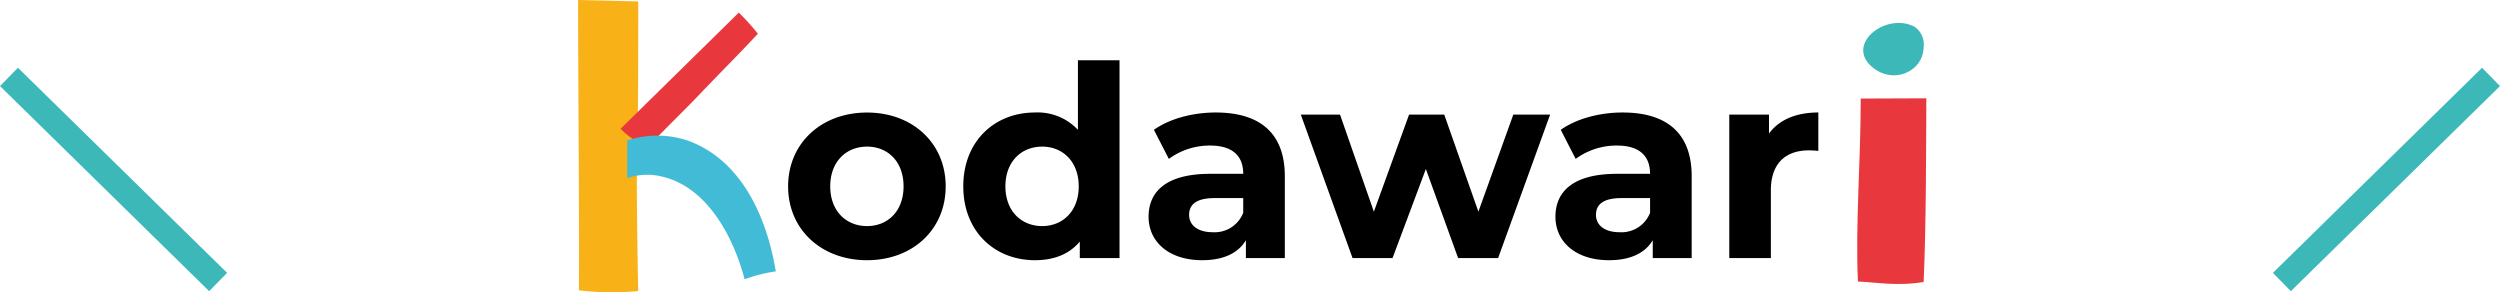 <svg xmlns="http://www.w3.org/2000/svg" width="487.587" height="57.02" viewBox="0 0 487.587 57.02">
  <g id="txt_kodawari" transform="translate(-716.25 -619.667)">
    <g id="グループ_2144" data-name="グループ 2144" transform="translate(-25.433 8)">
      <path id="パス_1068" data-name="パス 1068" d="M40.794,0,24.222,16.249,0,40" transform="translate(1186.725 626.669)" fill="#3cb8b8" stroke="#3cb8b8" stroke-width="5"/>
      <path id="パス_1069" data-name="パス 1069" d="M0,0,16.573,16.249,40.794,40" transform="translate(743.433 626.669)" fill="#3cb8b8" stroke="#3cb8b8" stroke-width="5"/>
    </g>
    <g id="グループ_2143" data-name="グループ 2143" transform="translate(-564.705 -84)">
      <path id="パス_5401" data-name="パス 5401" d="M17.056.416c8.892,0,15.34-5.98,15.34-14.4s-6.448-14.4-15.34-14.4-15.392,5.98-15.392,14.4S8.164.416,17.056.416Zm0-6.656C13-6.24,9.88-9.152,9.88-13.988s3.12-7.748,7.176-7.748,7.124,2.912,7.124,7.748S21.112-6.24,17.056-6.24ZM58.188-38.584v13.572a10.748,10.748,0,0,0-8.372-3.38c-7.9,0-13.988,5.616-13.988,14.4S41.912.416,49.816.416c3.744,0,6.708-1.2,8.736-3.64V0H66.3V-38.584ZM51.22-6.24c-4.056,0-7.176-2.912-7.176-7.748s3.12-7.748,7.176-7.748c4,0,7.124,2.912,7.124,7.748S55.224-6.24,51.22-6.24ZM85.072-28.392c-4.472,0-9,1.2-12.064,3.38l2.912,5.668a13.452,13.452,0,0,1,8.06-2.6c4.368,0,6.448,2.028,6.448,5.512H83.98c-8.528,0-12.012,3.432-12.012,8.372,0,4.836,3.9,8.476,10.452,8.476,4.108,0,7.02-1.352,8.528-3.9V0H98.54V-15.964C98.54-24.44,93.6-28.392,85.072-28.392ZM84.448-5.044c-2.86,0-4.576-1.352-4.576-3.38,0-1.872,1.2-3.276,4.992-3.276h5.564v2.86A5.977,5.977,0,0,1,84.448-5.044ZM143.1-27.976,136.292-9.048l-6.656-18.928h-6.864L115.908-9.048l-6.6-18.928H101.66L111.748,0h7.8l6.5-17.368L132.34,0h7.8l10.14-27.976Zm21.32-.416c-4.472,0-9,1.2-12.064,3.38l2.912,5.668a13.451,13.451,0,0,1,8.06-2.6c4.368,0,6.448,2.028,6.448,5.512h-6.448C154.8-16.432,151.32-13,151.32-8.06c0,4.836,3.9,8.476,10.452,8.476,4.108,0,7.02-1.352,8.528-3.9V0h7.592V-15.964C177.892-24.44,172.952-28.392,164.424-28.392ZM163.8-5.044c-2.86,0-4.576-1.352-4.576-3.38,0-1.872,1.2-3.276,4.992-3.276h5.564v2.86A5.977,5.977,0,0,1,163.8-5.044Zm29.172-19.24v-3.692h-7.748V0h8.112V-13.208c0-5.356,2.964-7.8,7.436-7.8.624,0,1.144.052,1.82.1v-7.488C198.276-28.392,194.948-26.988,192.972-24.284Z" transform="translate(1433 754)"/>
      <g id="グループ_2119" data-name="グループ 2119" transform="translate(1393.705 703.667)">
        <g id="グループ_2115" data-name="グループ 2115" transform="translate(0)">
          <path id="パス_1551" data-name="パス 1551" d="M1450.418,706.87c0,16.847.242,38.129.163,56.627a53.757,53.757,0,0,0,11.559.135s-.359-18.235-.24-23.538c.248-11.167.248-22.666.248-32.943Z" transform="translate(-1450.418 -706.87)" fill="#f8b217"/>
        </g>
        <g id="グループ_2116" data-name="グループ 2116" transform="translate(8.297 2.461)">
          <path id="パス_1552" data-name="パス 1552" d="M1462.1,732.979c1.563,1.666,3.2,2.385,4.78,3.967,1.562-1.442,3.458-3.442,4.936-4.921,2.454-2.456,3.875-3.858,5.915-6,3.691-3.874,7.5-7.655,11.136-11.57a43.852,43.852,0,0,0-3.72-4.121Z" transform="translate(-1462.101 -710.336)" fill="#e8373d"/>
        </g>
        <g id="グループ_2118" data-name="グループ 2118" transform="translate(9.575 26.453)">
          <g id="グループ_2117" data-name="グループ 2117">
            <path id="パス_1553" data-name="パス 1553" d="M1476.01,745.188a18.72,18.72,0,0,0-12.109-.125v7.348a11.973,11.973,0,0,1,6.782-.307c8.811,2.034,13.925,11.722,16.121,20.03a29.912,29.912,0,0,1,6.08-1.542C1491.14,760.109,1486.314,749.1,1476.01,745.188Z" transform="translate(-1463.901 -744.12)" fill="#42bcd6"/>
          </g>
        </g>
      </g>
      <g id="グループ_2130" data-name="グループ 2130" transform="translate(1643.175 708.141)">
        <g id="グループ_2128" data-name="グループ 2128" transform="translate(1.178)">
          <path id="パス_1557" data-name="パス 1557" d="M1745.365,834.735c-5.538-3.014-13.866,3.478-8.082,8.006,4.144,3.245,9.772.591,9.82-4.084a4.169,4.169,0,0,0-1.739-3.922Z" transform="translate(-1735.323 -833.965)" fill="#3cb8b8"/>
        </g>
        <g id="グループ_2129" data-name="グループ 2129" transform="translate(0 14.7)">
          <path id="パス_1558" data-name="パス 1558" d="M1734.06,858.316c0,12.53-1.058,24.531-.544,35.689,3.44.131,7.786.956,12.819.076.495-11.386.472-25.771.522-35.813Z" transform="translate(-1733.375 -858.269)" fill="#e8373d"/>
        </g>
      </g>
    </g>
  </g>
</svg>
